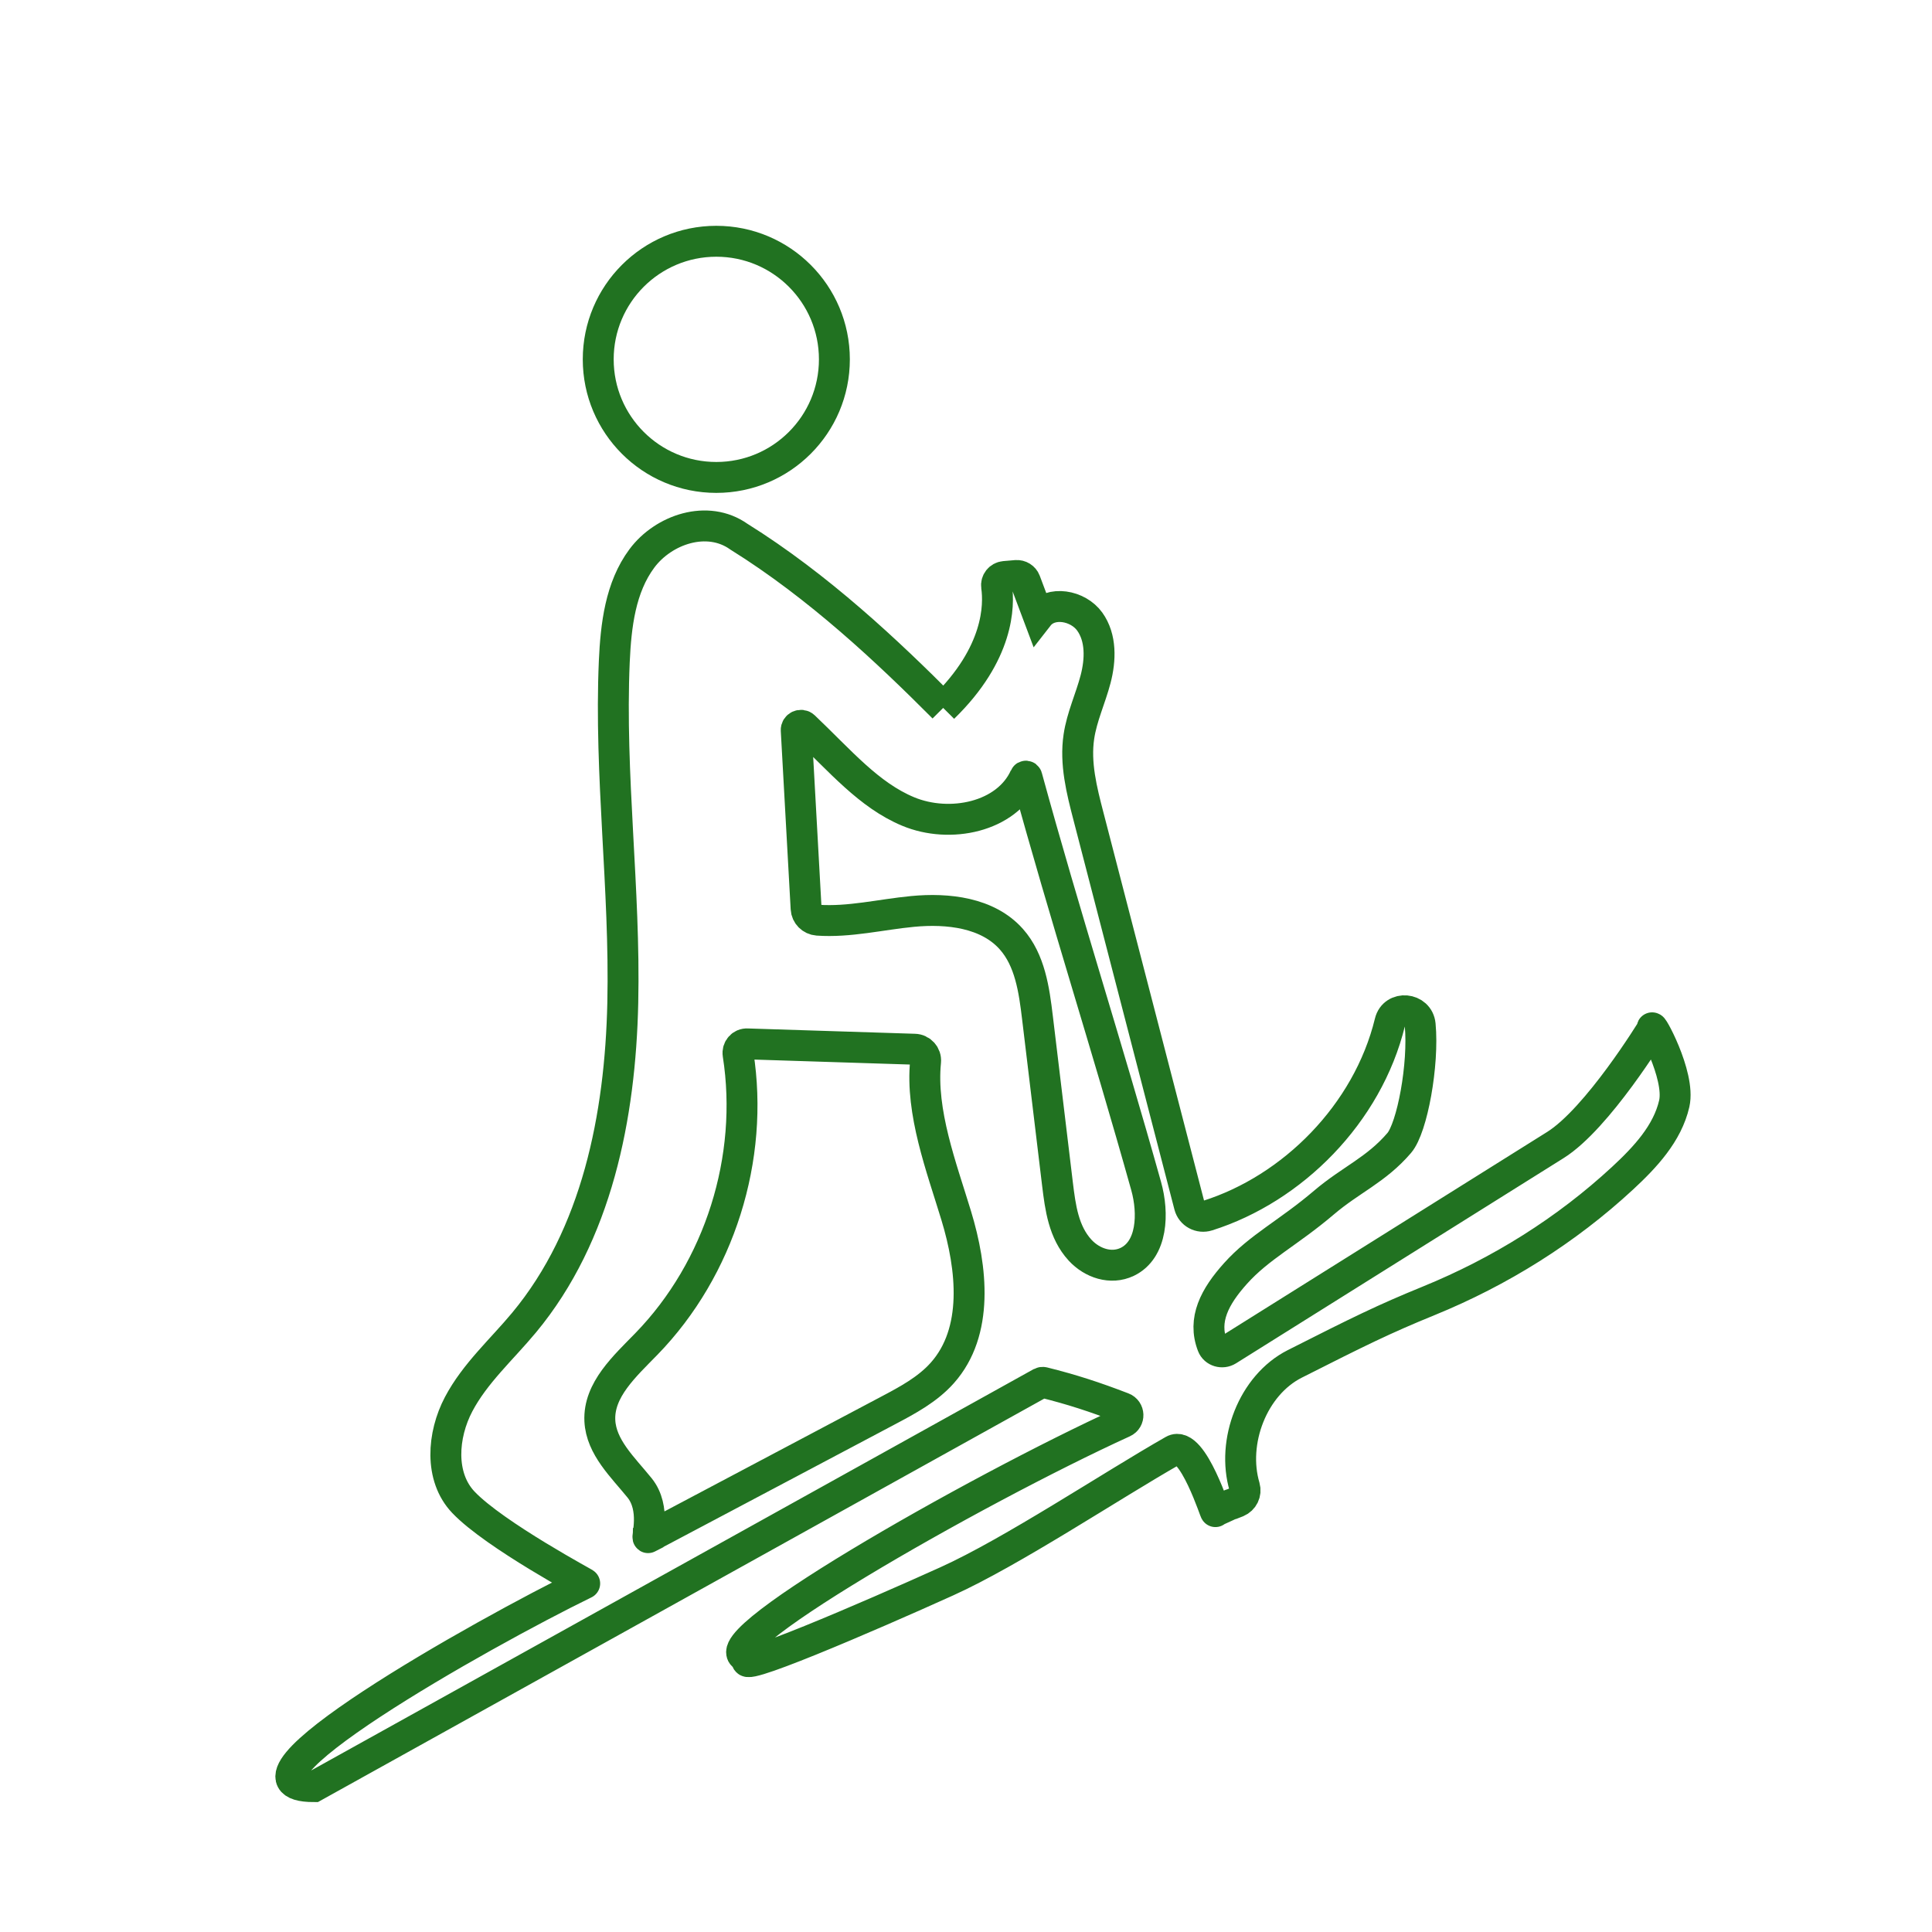 <?xml version="1.0" encoding="UTF-8"?>
<svg xmlns="http://www.w3.org/2000/svg" id="a" data-name="Ebene 2" width="250" height="250" viewBox="0 0 250 250">
  <g id="b" data-name="Skitouren">
    <path d="m122.07,91.58c7.22-7.02,7.24-13.25,6.89-15.7-.09-.64.37-1.22,1.02-1.28.37-.03.87-.08,1.52-.13.51-.04.99.26,1.17.73l1.7,4.52c1.59-2.04,5.13-1.39,6.64.71s1.41,4.96.76,7.45-1.78,4.87-2.16,7.43c-.52,3.46.36,6.95,1.24,10.33l13.06,50.38c.27,1.03,1.34,1.6,2.35,1.28,10.97-3.46,20.71-13.16,23.6-25.03.52-2.16,3.7-1.87,3.91.34.48,5.09-1.02,13.32-2.71,15.29-2.99,3.49-6.25,4.74-9.75,7.72-4.58,3.9-8.35,5.73-11.42,9.15-2.7,3-4.29,6.01-3,9.34.3.78,1.28,1.05,1.99.61l42.38-26.55c5.47-3.42,12.55-15.03,12.55-15.03-.42-1.27,3.67,5.96,2.84,9.66-.88,3.87-3.78,6.96-6.67,9.64-7.32,6.78-15.87,12.12-25.11,15.89-5.81,2.37-9.03,3.96-17.33,8.16-5.43,2.75-8.22,10.08-6.49,15.92.23.79-.18,1.62-.94,1.94-1.79.74.37-.26-2.84,1.21.16.8-2.94-9.3-5.44-7.88-8.03,4.57-20.91,13.15-29.33,16.95-9.93,4.49-28.61,12.55-25.5,9.85-7.69-.67,29.1-21.65,48.37-30.44.82-.37.77-1.55-.07-1.87-3.66-1.41-6.64-2.38-10.27-3.28-.11-.03-.23-.01-.33.04l-94.08,52.26c-13.38,0,21.72-19.8,35.04-26.29.66.3-11.64-6.23-15.7-10.51-3.12-3.28-2.72-8.69-.61-12.69s5.58-7.08,8.47-10.56c9.41-11.33,12.45-26.68,12.77-41.4.32-14.72-1.74-29.43-1.1-44.14.21-4.67.78-9.59,3.57-13.34,2.79-3.75,8.49-5.71,12.56-2.81,10.32,6.43,19.33,14.94,26.47,22.11Z" style="fill: none; stroke: #217221; stroke-linecap: round; stroke-miterlimit: 10; stroke-width: 4px;"></path>
    <path d="m103.03,94.48l1.28,23.09c.04.8.68,1.44,1.49,1.5,4.08.29,8.19-.74,12.29-1.13,4.58-.44,9.73.15,12.78,3.59,2.41,2.71,2.95,6.56,3.38,10.17.86,7.18,1.73,14.35,2.59,21.53.37,3.03.78,6.21,2.92,8.54,1.57,1.7,4,2.51,6.09,1.52,3.29-1.57,3.45-6.3,2.46-9.82-5.17-18.47-10.44-34.72-15.43-52.94-.03-.12-.2-.13-.25-.02-2.36,5.25-9.74,6.74-15.11,4.5-5.09-2.12-8.77-6.53-13.46-10.99-.4-.38-1.06-.07-1.03.48Z" style="fill: none; stroke: #217221; stroke-linecap: round; stroke-miterlimit: 10; stroke-width: 4px;"></path>
    <path d="m83.88,198.95c10.34-5.48,20.69-10.95,31.03-16.43,2.54-1.34,5.13-2.73,7.03-4.87,4.73-5.32,3.87-13.52,1.8-20.33-1.92-6.32-4.63-13.39-3.97-19.96.08-.84-.58-1.57-1.42-1.59l-21.63-.69c-.75-.05-1.33.61-1.21,1.36,2.1,13.4-2.39,27.72-11.86,37.46-2.79,2.87-6.22,5.94-6.03,9.94.17,3.43,2.98,6.02,5.14,8.69,2.16,2.67.85,6.58,1.12,6.44Z" style="fill: none; stroke: #217221; stroke-linecap: round; stroke-miterlimit: 10; stroke-width: 4px;"></path>
    <circle cx="92.69" cy="46.5" r="15.28" style="fill: none; stroke: #217221; stroke-linecap: round; stroke-miterlimit: 10; stroke-width: 4px;"></circle>
  </g>
</svg>

